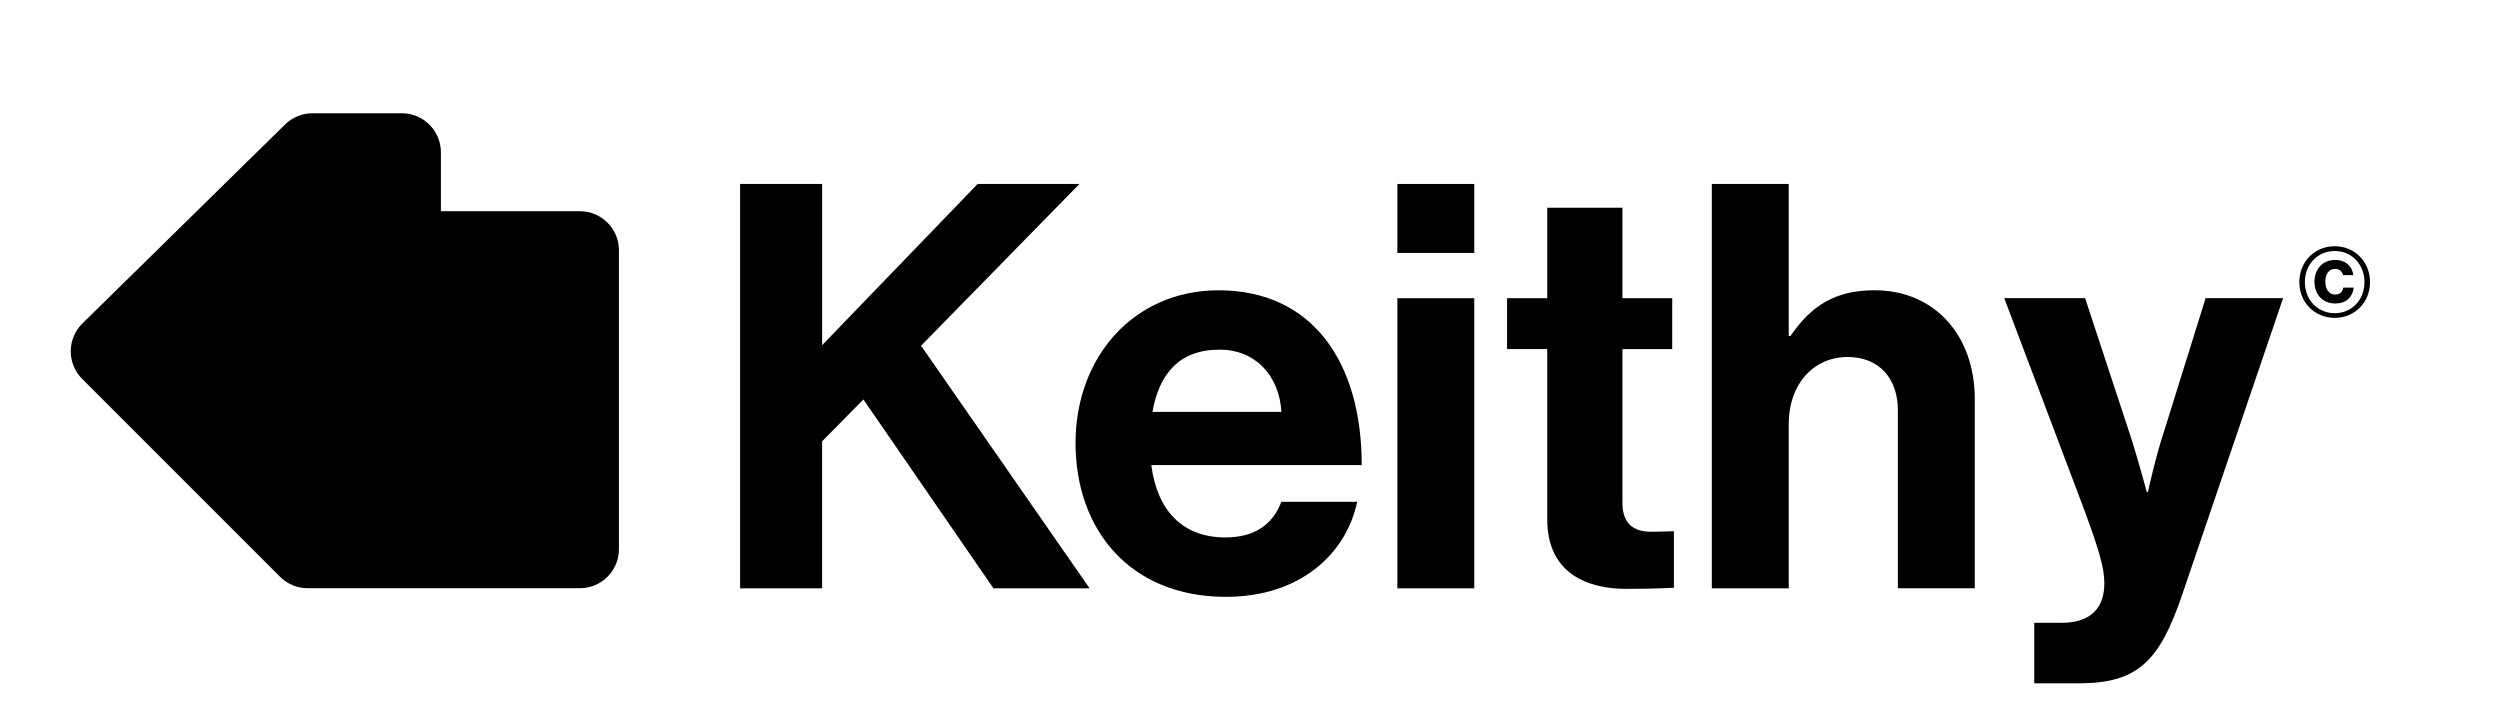 <?xml version="1.0" encoding="UTF-8"?>
<svg id="Layer_1" xmlns="http://www.w3.org/2000/svg" version="1.1" viewBox="0 0 575.69 165.77">
  <!-- Generator: Adobe Illustrator 29.4.0, SVG Export Plug-In . SVG Version: 2.1.0 Build 152)  -->
  <g>
    <path d="M170.44,42.36h18.88v37.12l35.81-37.12h23.44l-36.47,37.25,38.81,55.87h-22.14l-29.95-43.5-9.51,9.64v33.86h-18.88V42.36Z"/>
    <path d="M247.67,102.01c0-19.79,13.41-35.16,32.95-35.16,21.49,0,32.95,16.41,32.95,40.24h-48.45c1.3,10.29,7.03,16.67,17.06,16.67,6.9,0,10.94-3.12,12.89-8.2h17.45c-2.47,11.85-13.02,21.88-30.21,21.88-22.14,0-34.64-15.5-34.64-35.42ZM265.39,94.84h29.69c-.52-8.47-6.12-14.33-14.2-14.33-9.38,0-13.94,5.6-15.5,14.33Z"/>
    <path d="M321.78,42.36h17.71v15.89h-17.71v-15.89ZM321.78,68.67h17.71v66.81h-17.71v-66.81Z"/>
    <path d="M347.04,68.67h9.25v-20.84h17.32v20.84h11.46v11.72h-11.46v35.42c0,4.95,2.73,6.64,6.64,6.64,2.21,0,5.21-.13,5.21-.13v13.02s-4.04.26-11.07.26c-8.6,0-18.1-3.39-18.1-16.02v-39.2h-9.25v-11.72Z"/>
    <path d="M411.9,77.39h.39c4.82-7.03,10.29-10.55,19.4-10.55,13.8,0,23.05,10.42,23.05,25v43.63h-17.71v-41.02c0-7.16-4.17-12.24-11.59-12.24-7.81,0-13.54,6.25-13.54,15.37v37.9h-17.71V42.36h17.71v35.03Z"/>
    <path d="M468.43,143.42h6.25c7.03,0,9.9-3.65,9.9-9.12,0-3.65-1.3-7.94-5.08-18.1l-17.97-47.54h18.62l9.9,30.08c2.08,6.12,4.3,14.59,4.3,14.59h.26s1.82-8.47,3.91-14.59l9.38-30.08h17.84l-23.31,68.5c-5.08,14.85-10.03,20.19-23.57,20.19h-10.42v-13.93Z"/>
    <path d="M529.48,64.96c0-4.74,3.59-8.26,8.15-8.26s8.13,3.52,8.13,8.26-3.57,8.24-8.13,8.24-8.15-3.5-8.15-8.24ZM544.48,64.96c0-4.1-2.95-7.16-6.85-7.16s-6.87,3.06-6.87,7.16,2.95,7.16,6.87,7.16,6.85-3.06,6.85-7.16ZM532.96,64.89c0-2.88,1.86-5.03,4.76-5.03,2.44,0,3.97,1.48,4.19,3.5h-2.39c-.15-.82-.78-1.44-1.82-1.44-1.48,0-2.24,1.28-2.24,2.97s.89,2.95,2.26,2.95c1.13,0,1.77-.73,1.88-1.62h2.39c-.07,1-.51,1.93-1.17,2.57-.75.73-1.75,1.09-3.12,1.09-2.84,0-4.74-2.11-4.74-4.99Z"/>
  </g>
  <path d="M71.96,26.08c-2.36,0-4.62.93-6.31,2.58l-46.67,45.82c-1.71,1.68-2.68,3.98-2.69,6.38-.01,2.4.94,4.71,2.64,6.41l45.54,45.54c1.69,1.69,3.98,2.64,6.36,2.64h62.7c4.97,0,9-4.03,9-9V57.64c0-4.97-4.03-9-9-9h-32v-13.56c0-4.97-4.03-9-9-9h-20.57Z"/>
</svg>